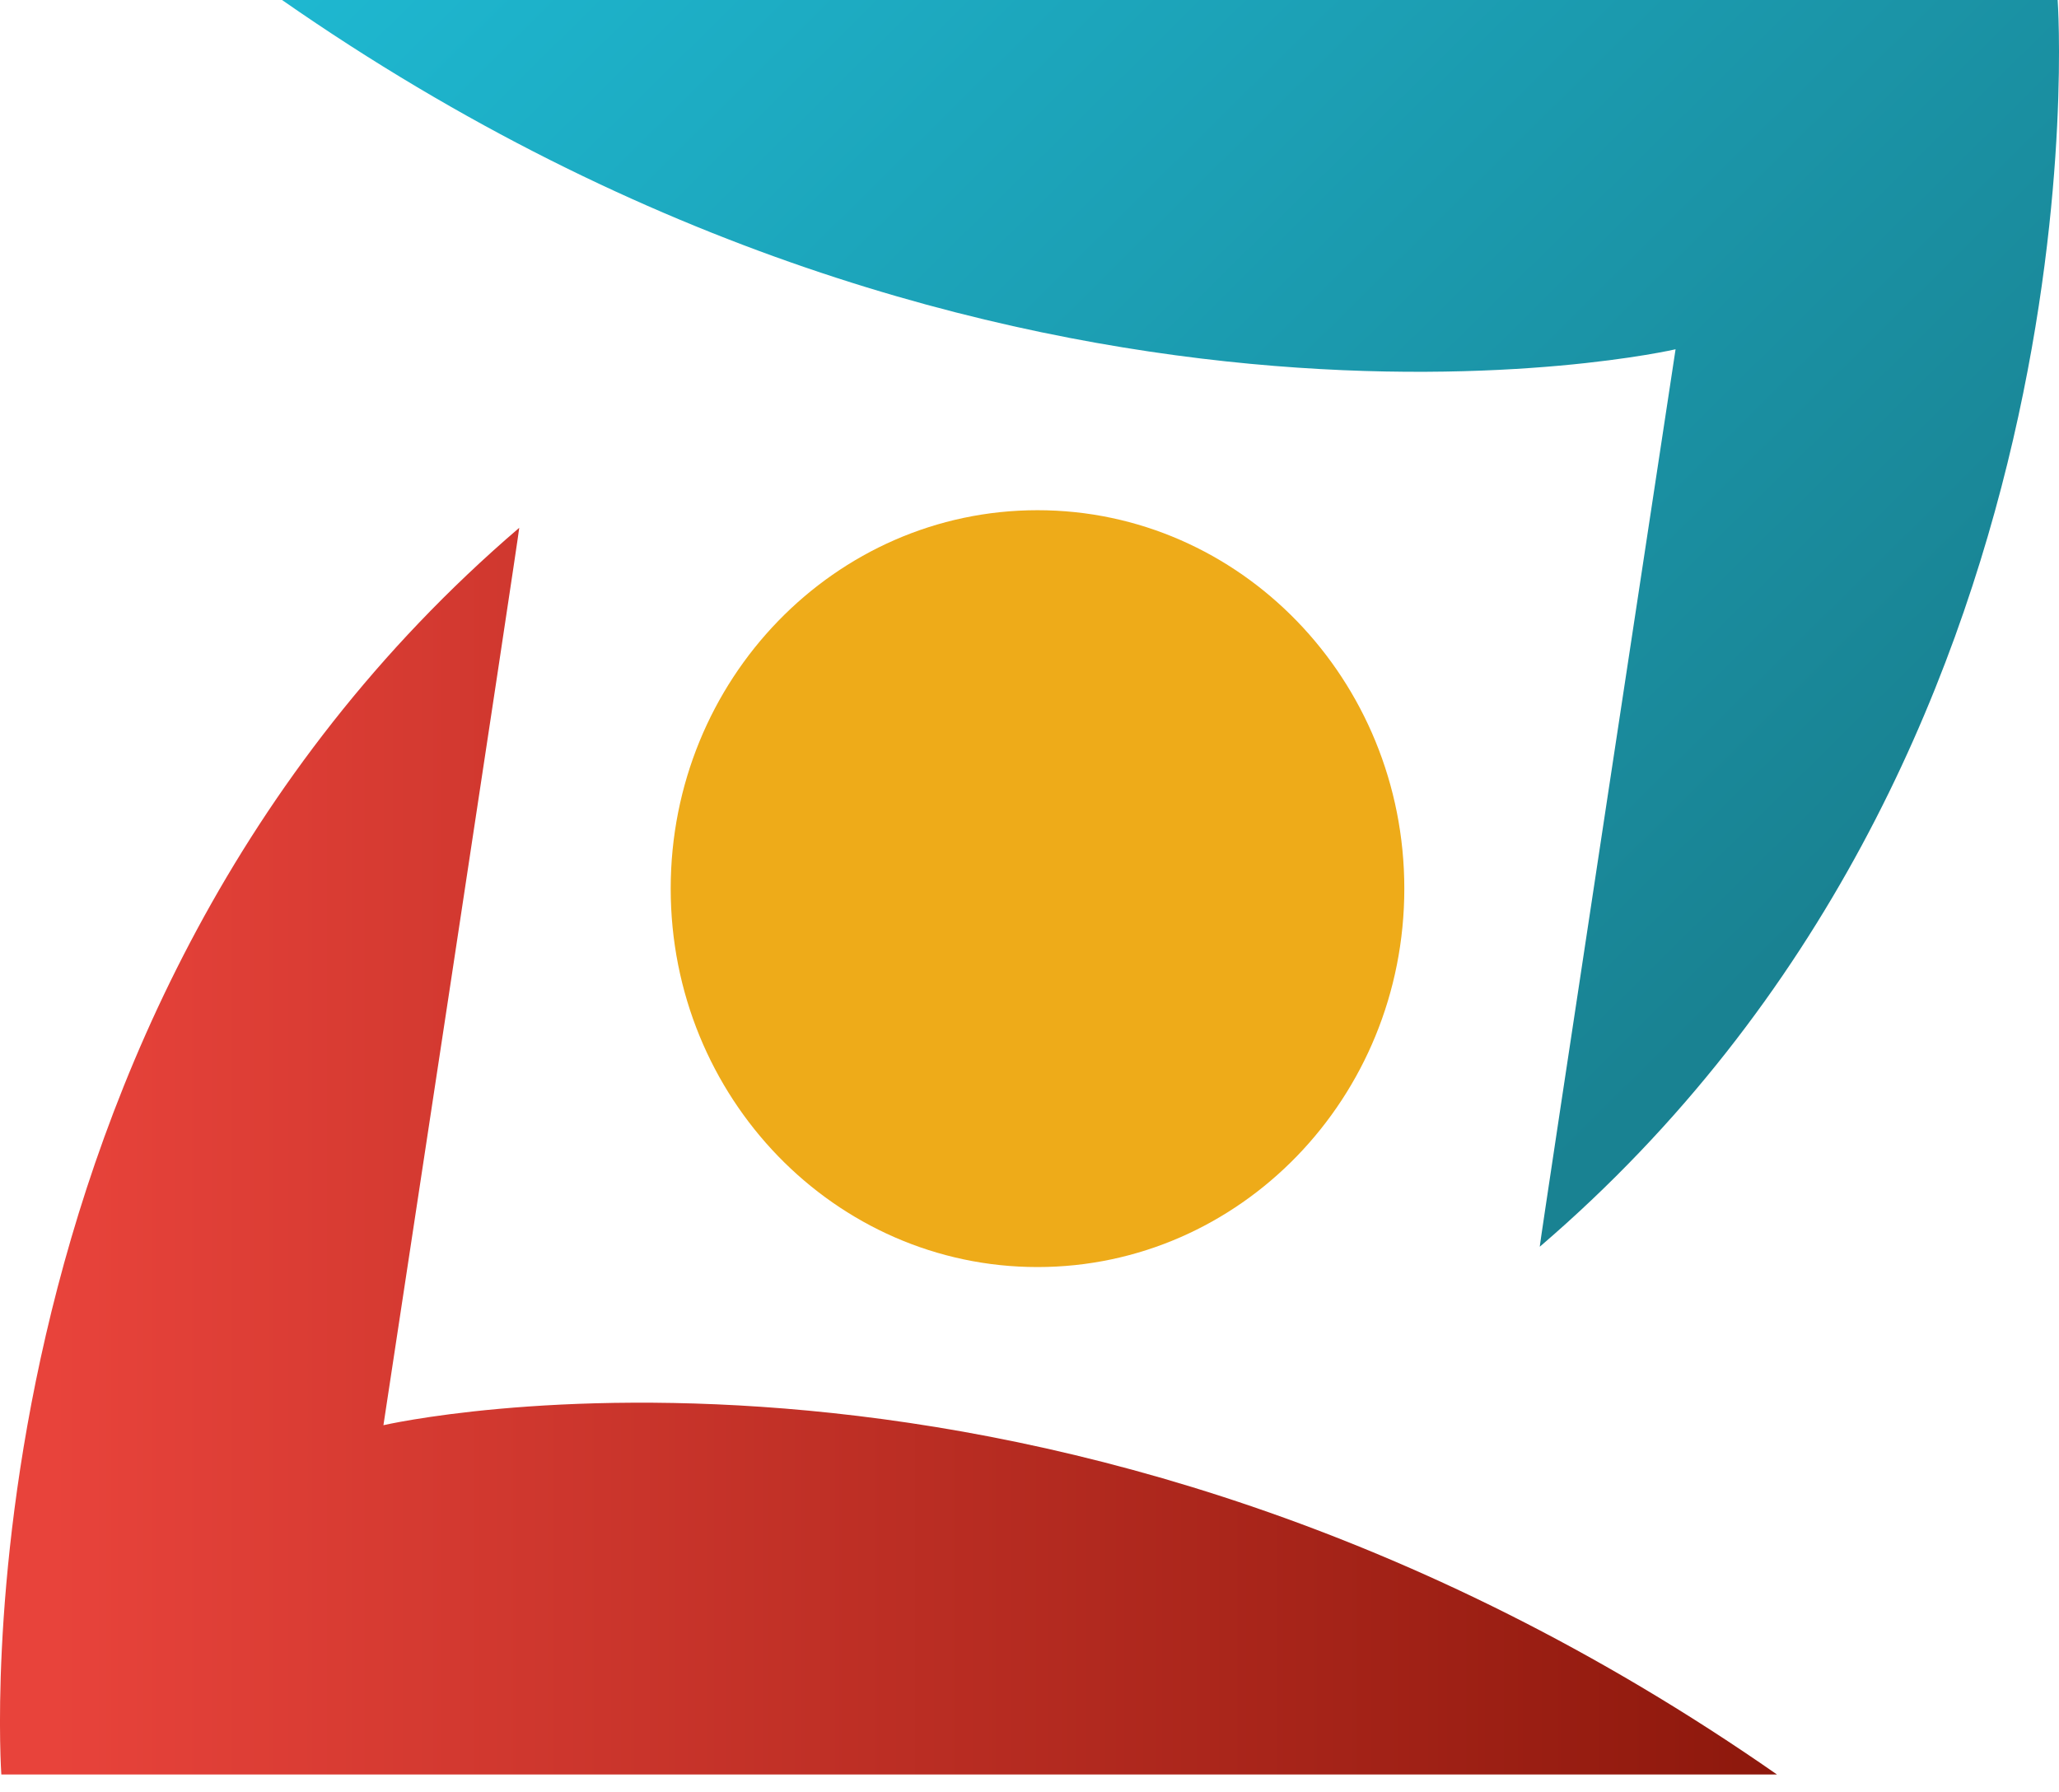<svg width="54" height="47" fill="none" xmlns="http://www.w3.org/2000/svg"><path fill-rule="evenodd" clip-rule="evenodd" d="M.035 46.542h46.568C27.61 33.31 10.056 37.381 10.056 37.381s3.562-23.413 3.562-23.538C-1.376 26.693.035 46.543.035 46.543z" fill="url(#paint0_linear_437_3)"/><path fill-rule="evenodd" clip-rule="evenodd" d="M50.923 0H7.397c18.992 13.233 36.547 9.161 36.547 9.161S40.382 32.574 40.382 32.7C55.375 19.85 53.965 0 53.965 0h-3.042z" fill="url(#paint1_linear_437_3)"/><path d="M27.21 13.382c5.312 0 9.62 4.444 9.62 9.925 0 5.481-4.308 9.926-9.62 9.926-5.313 0-9.62-4.445-9.62-9.926 0-5.48 4.307-9.925 9.62-9.925z" fill="#EEAB19"/><defs><linearGradient id="paint0_linear_437_3" x1="1.337" y1="30.193" x2="46.676" y2="30.193" gradientUnits="userSpaceOnUse"><stop stop-color="#E8433B"/><stop offset="1" stop-color="#8D180C"/></linearGradient><linearGradient id="paint1_linear_437_3" x1="50.392" y1="21.404" x2="18.053" y2="-11.285" gradientUnits="userSpaceOnUse"><stop stop-color="#198292"/><stop offset="1" stop-color="#1EB8D1"/></linearGradient></defs></svg>
